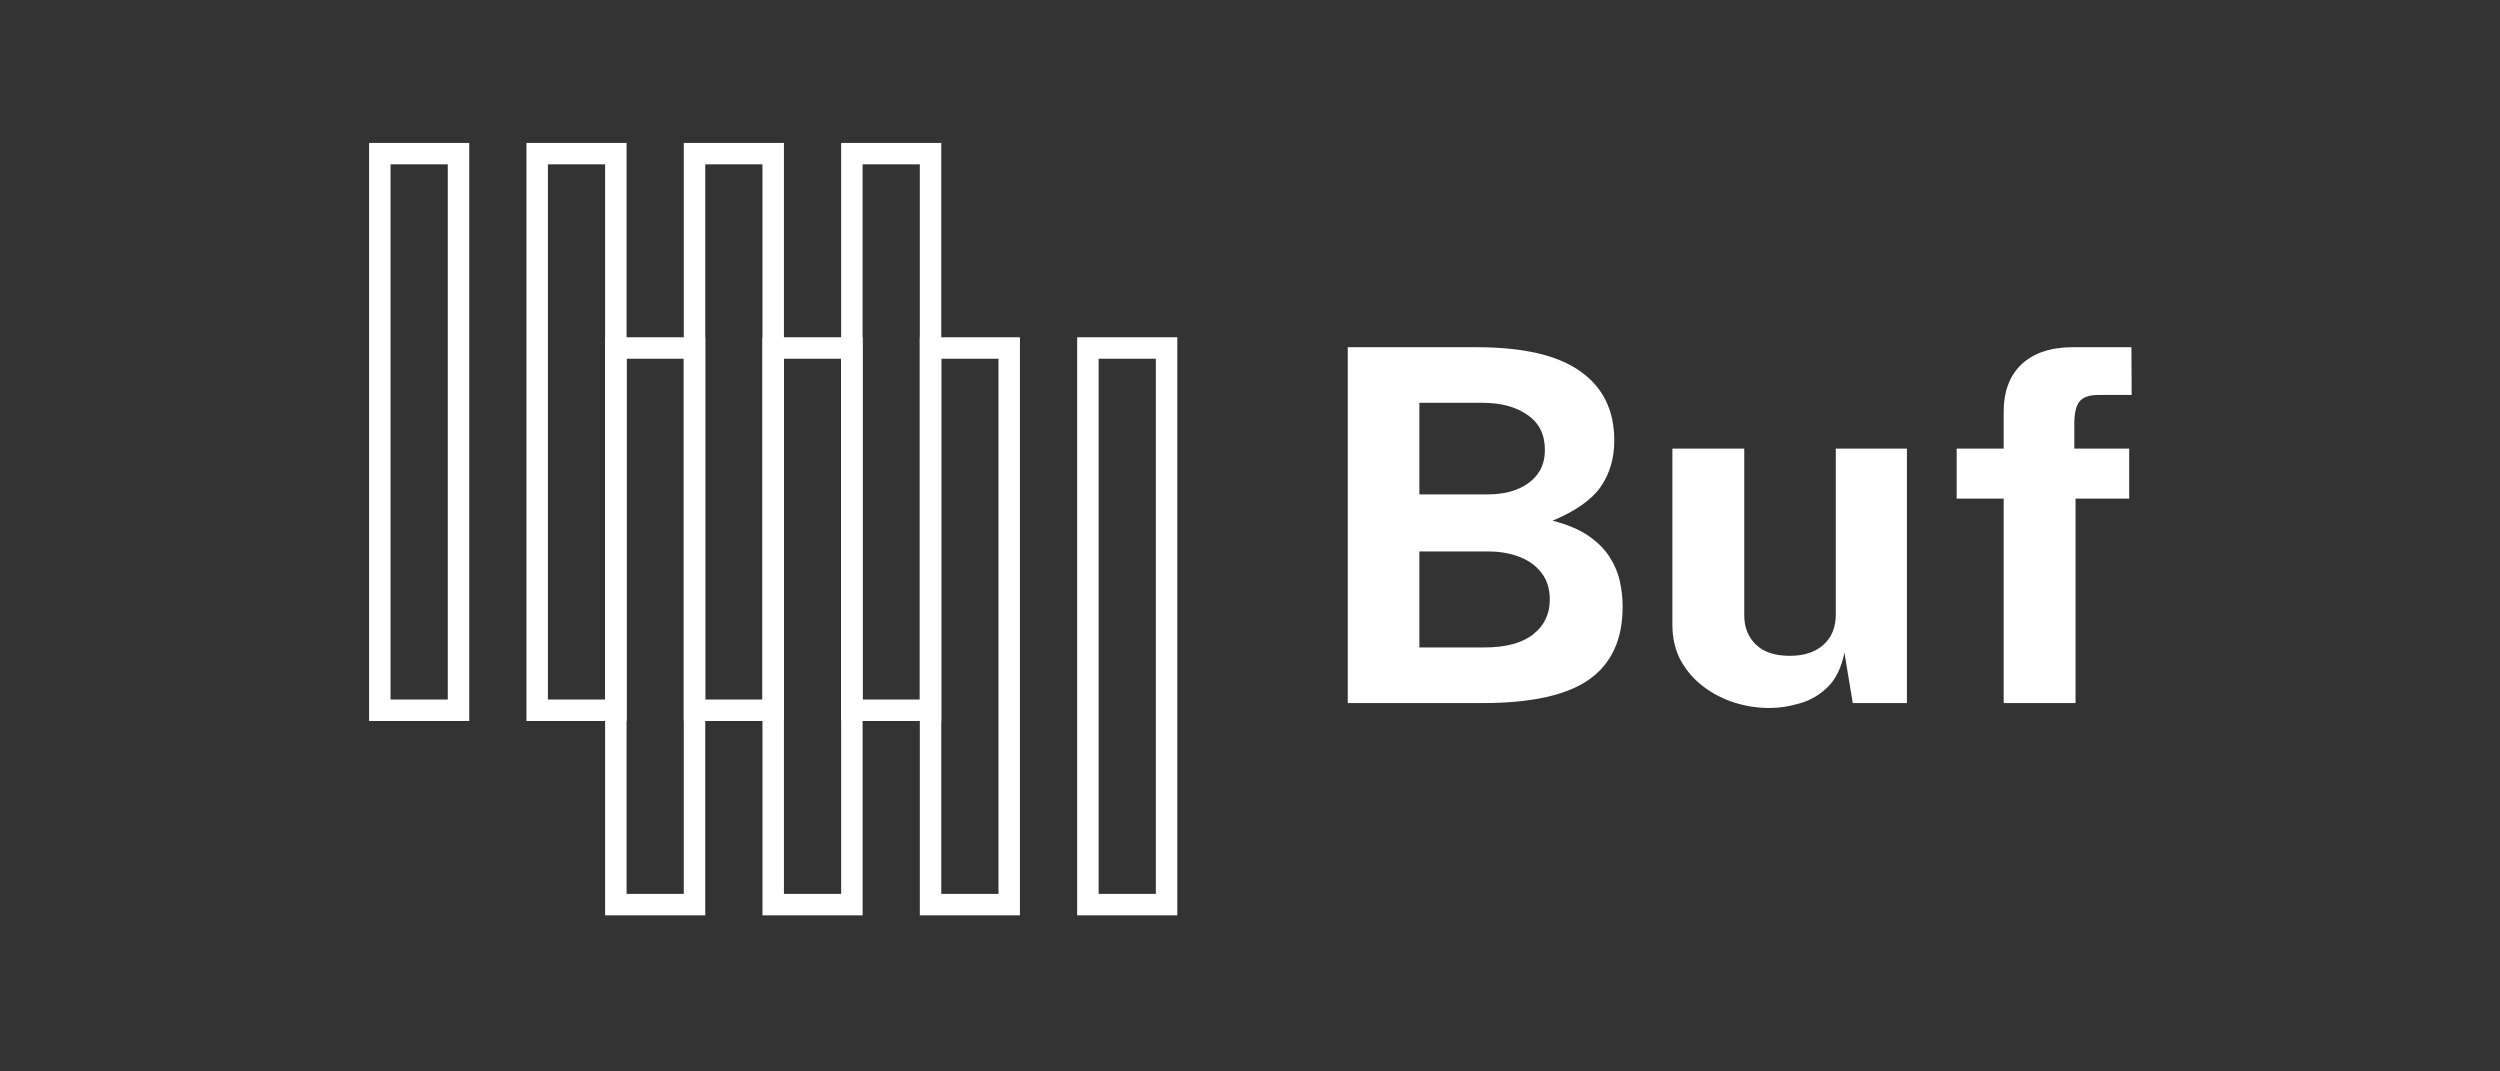 <svg width="210" height="90" viewBox="0 0 210 90" fill="none" xmlns="http://www.w3.org/2000/svg">
<rect x="0" y="0" width="210" height="90" fill="#333333" stroke="none"/>
<g clip-path="url(#clip0_1135_2871)">
<path d="M58.339 29.232H51.731V75.988H58.339V29.232Z" stroke="white" stroke-width="1.802"/>
<path d="M71.558 29.232H64.949V75.988H71.558V29.232Z" stroke="white" stroke-width="1.802"/>
<path d="M84.774 29.232H78.166V75.988H84.774V29.232Z" stroke="white" stroke-width="1.802"/>
<path d="M97.992 29.232H91.383V75.988H97.992V29.232Z" stroke="white" stroke-width="1.802"/>
<path d="M38.514 12.905H31.905V59.661H38.514V12.905Z" stroke="white" stroke-width="1.802"/>
<path d="M51.731 12.905H45.123V59.661H51.731V12.905Z" stroke="white" stroke-width="1.802"/>
<path d="M64.948 12.905H58.34V59.661H64.948V12.905Z" stroke="white" stroke-width="1.802"/>
<path d="M78.165 12.905H71.556V59.661H78.165V12.905Z" stroke="white" stroke-width="1.802"/>
<path d="M178.852 37.683V41.88H174.345V59.058H168.309V41.88H164.361V37.683H168.309V34.603C168.309 32.881 168.812 31.544 169.818 30.593C170.838 29.642 172.278 29.166 174.139 29.166H179.038L179.059 33.177H176.247C175.475 33.177 174.945 33.37 174.656 33.756C174.38 34.128 174.242 34.748 174.242 35.616V37.683H178.852Z" fill="white"/>
<path d="M148.626 59.471C147.633 59.471 146.655 59.32 145.69 59.017C144.739 58.714 143.871 58.266 143.086 57.673C142.3 57.08 141.666 56.35 141.184 55.482C140.715 54.614 140.481 53.608 140.481 52.464V37.683H146.517V51.699C146.517 52.691 146.841 53.504 147.489 54.138C148.136 54.772 149.087 55.089 150.341 55.089C151.527 55.089 152.464 54.786 153.153 54.179C153.856 53.559 154.207 52.698 154.207 51.596V37.683H160.181V59.058H155.633L154.931 54.821C154.683 56.075 154.214 57.039 153.525 57.715C152.85 58.376 152.071 58.831 151.189 59.079C150.321 59.341 149.466 59.471 148.626 59.471Z" fill="white"/>
<path d="M113.211 59.058V29.166H124.043C127.957 29.166 130.858 29.842 132.746 31.192C134.648 32.529 135.599 34.465 135.599 37.001C135.599 38.49 135.22 39.785 134.462 40.888C133.704 41.976 132.354 42.927 130.41 43.74C131.665 44.057 132.677 44.484 133.449 45.022C134.221 45.559 134.814 46.159 135.227 46.82C135.64 47.468 135.923 48.15 136.075 48.867C136.226 49.57 136.302 50.266 136.302 50.955C136.302 53.711 135.365 55.751 133.491 57.074C131.616 58.397 128.633 59.058 124.54 59.058H113.211ZM119.227 54.386H124.664C126.483 54.386 127.854 54.021 128.777 53.291C129.715 52.56 130.183 51.582 130.183 50.355C130.183 49.473 129.956 48.736 129.501 48.143C129.046 47.537 128.426 47.082 127.64 46.779C126.869 46.476 125.987 46.324 124.994 46.324H119.227V54.386ZM119.227 41.528H124.994C125.614 41.528 126.207 41.459 126.772 41.322C127.351 41.17 127.861 40.943 128.302 40.639C128.757 40.336 129.115 39.95 129.377 39.482C129.639 38.999 129.77 38.434 129.77 37.787C129.77 36.491 129.28 35.513 128.302 34.851C127.337 34.176 126.097 33.838 124.581 33.838H119.227V41.528Z" fill="white"/>
</g>
<defs>
<clipPath id="clip0_1135_2871">
<rect width="148.106" height="65" fill="white" transform="translate(31 12)"/>
</clipPath>
</defs>
</svg>
